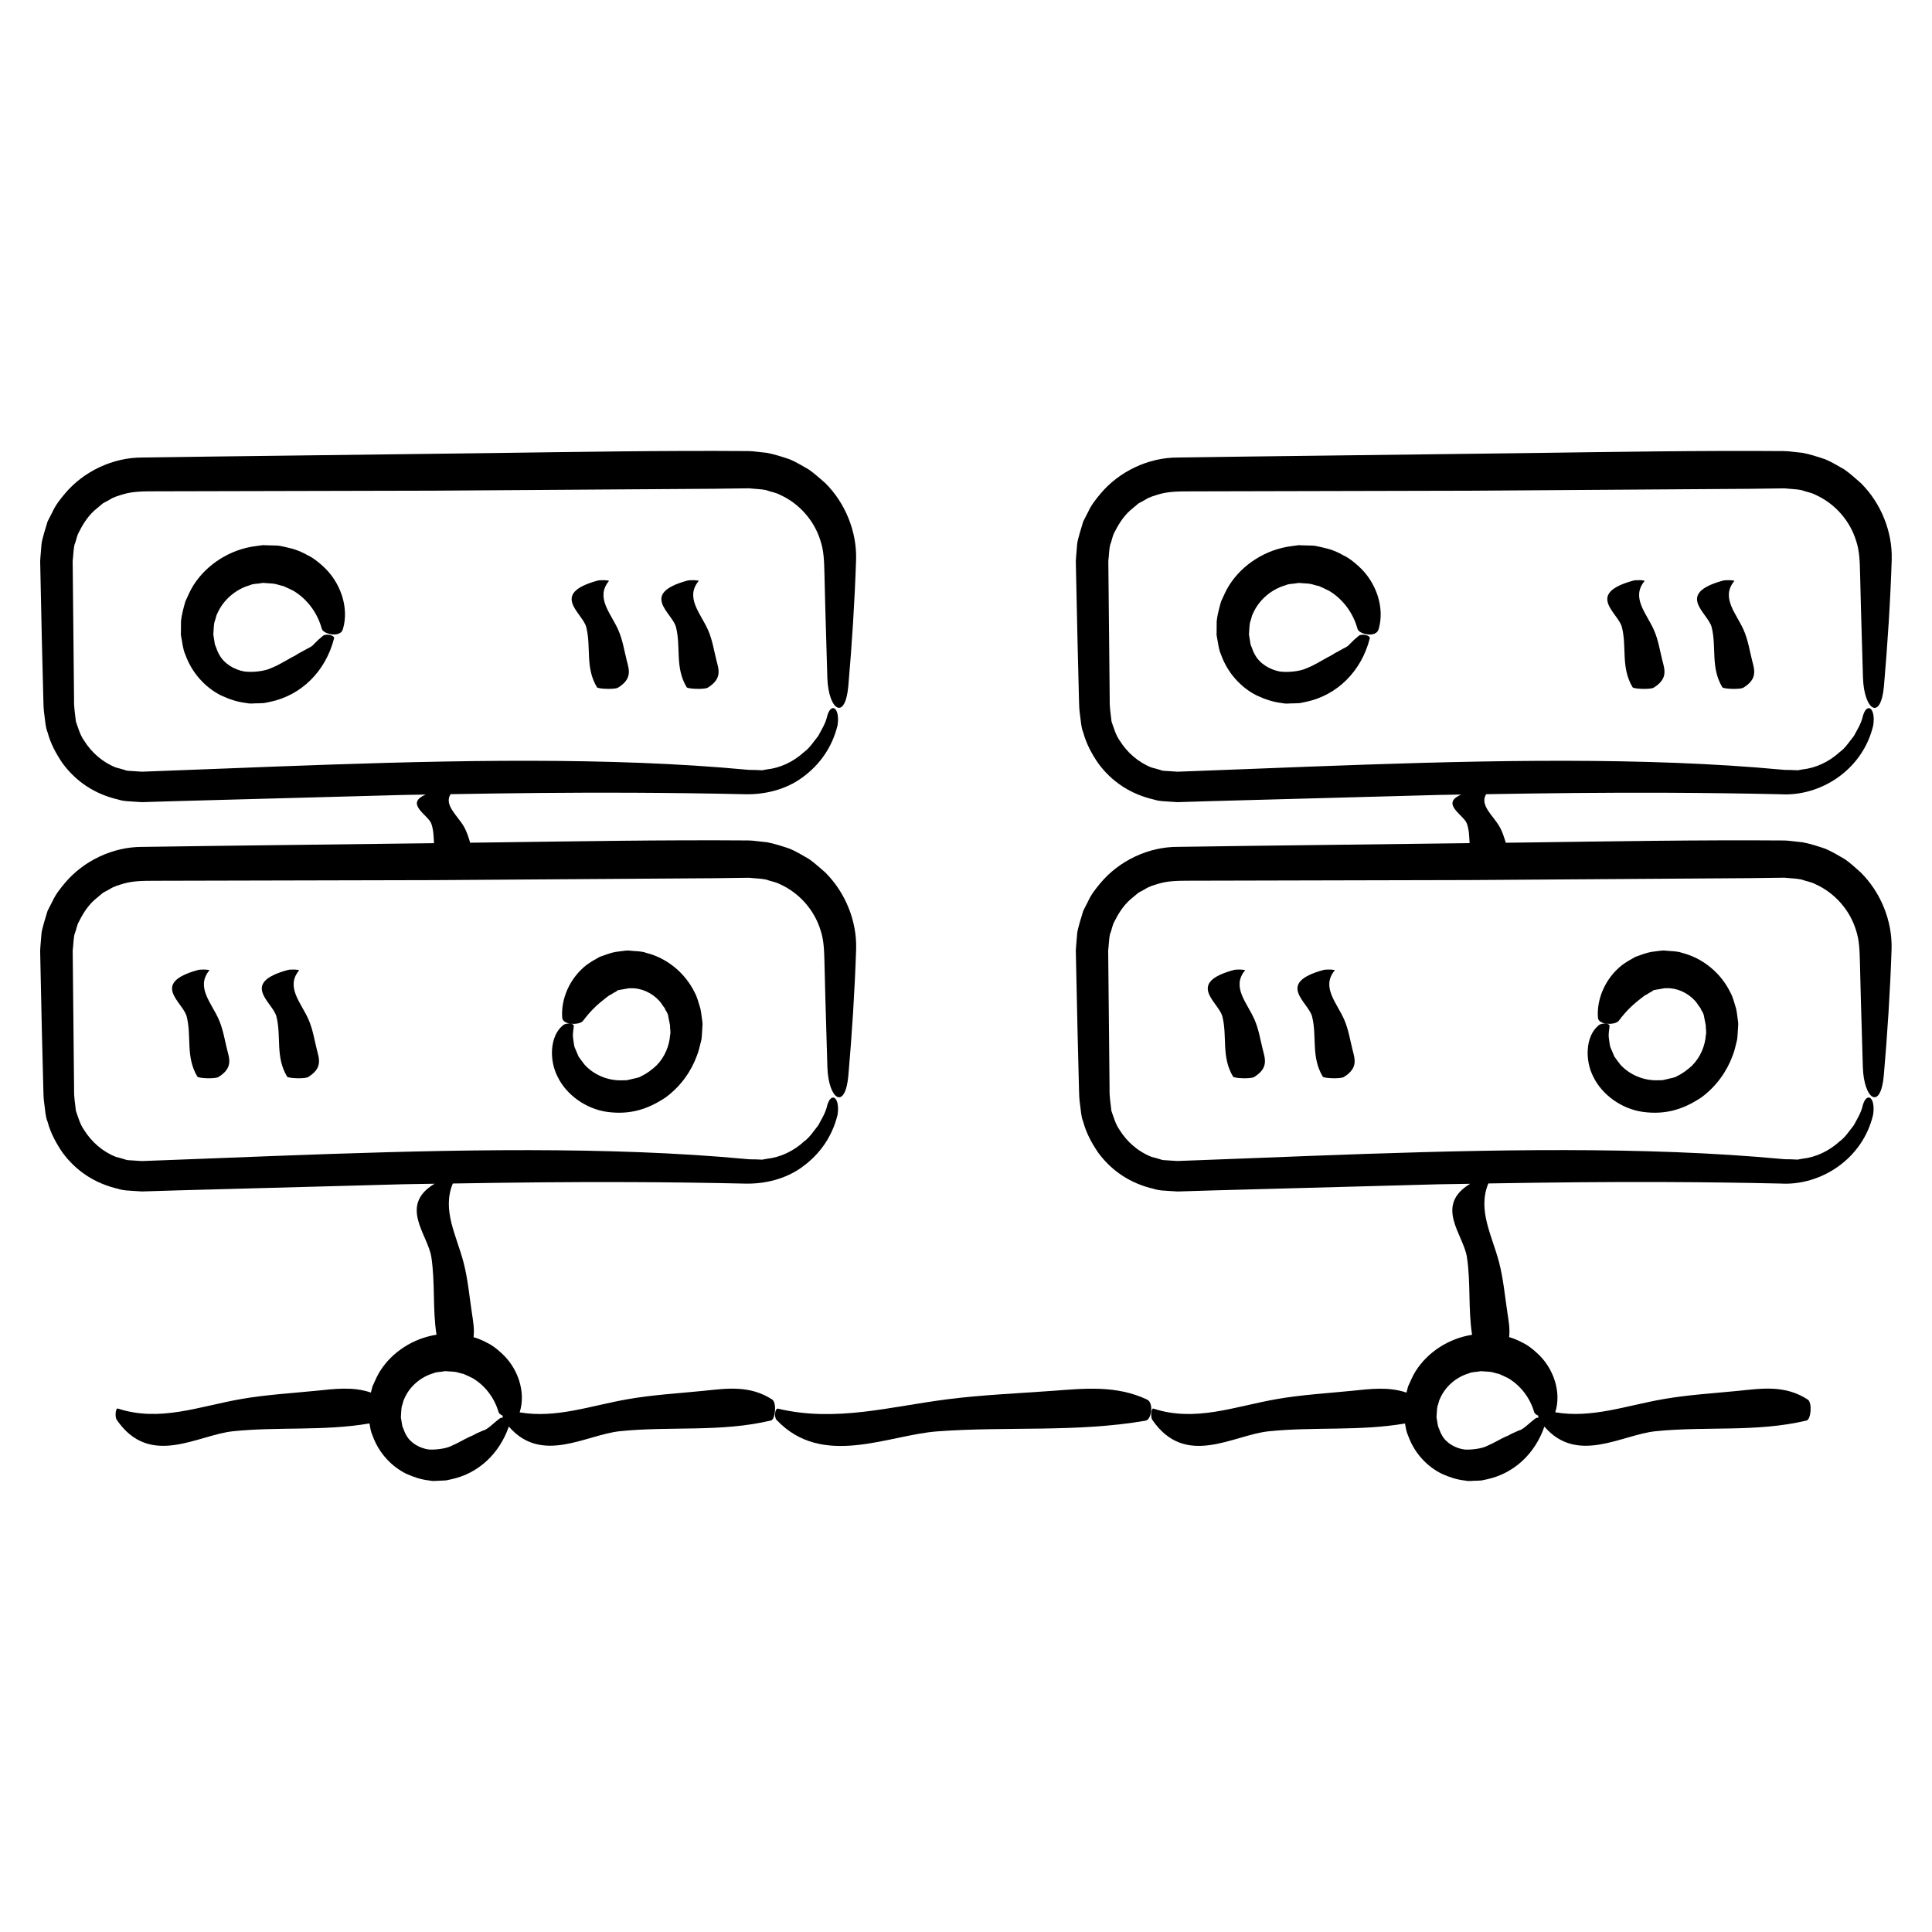 <?xml version="1.0" encoding="UTF-8"?>
<!-- Uploaded to: ICON Repo, www.svgrepo.com, Generator: ICON Repo Mixer Tools -->
<svg fill="#000000" width="800px" height="800px" version="1.1" viewBox="144 144 512 512" xmlns="http://www.w3.org/2000/svg">
 <g>
  <path d="m330.38 512.59c-6.66 0.672-13.352 1.047-20 2.207-9.754 1.691-19.023 5.16-28.672 3.488 0.004-0.012 0.016-0.02 0.016-0.031 1.691-5.297-0.434-11.766-4.906-15.734-1.117-1.008-2.277-1.969-3.652-2.621-1.082-0.594-2.266-1.129-3.672-1.535 0.277-2.18-0.133-4.367-0.457-6.551-0.672-4.43-1.047-8.883-2.207-13.312-1.848-7.082-5.758-13.793-2.832-20.859 15.648-0.266 31.312-0.441 47.07-0.371 10.055 0.039 20.148 0.168 30.293 0.395 5.215 0.141 10.844-1.164 15.285-4.438 4.484-3.258 7.856-7.84 9.316-13.793 0.691-4.621-1.629-6.188-2.711-2.602-0.438 2.098-1.57 3.809-2.414 5.406-1.223 1.512-2.223 3.16-3.793 4.293-2.769 2.535-6.246 4.172-9.793 4.559l-1.293 0.23-1.34-0.059c-0.957-0.066-1.582 0.031-2.769-0.102-2.281-0.195-4.574-0.395-6.879-0.59-4.621-0.359-9.316-0.656-14.07-0.898-19.016-0.961-38.984-1.031-59.117-0.672-20.133 0.363-40.426 1.152-60.094 1.926-4.918 0.188-9.793 0.371-14.621 0.559l-3.606 0.133-1.797 0.07h-0.051l-0.371-0.023-0.891-0.055-1.785-0.117c-0.648-0.012-1.168-0.09-1.477-0.25-0.766-0.266-1.543-0.418-2.359-0.656-3.512-1.371-6.473-3.965-8.43-7.113-1.102-1.543-1.562-3.344-2.188-5.09-0.172-1.863-0.543-3.5-0.48-5.879-0.121-12.188-0.242-24.398-0.367-36.621 0.191-1.465 0.191-3.231 0.527-4.449 0.488-1.117 0.523-2.254 1.234-3.406 1.152-2.324 2.676-4.559 4.758-6.172l1.512-1.266 1.734-0.938c1.102-0.75 2.387-1.066 3.641-1.465 2.516-0.742 5.082-0.77 8.348-0.777 24.727-0.055 49.496-0.109 74.25-0.172 24.758-0.172 49.504-0.336 74.207-0.508l9.023-0.117c1.496 0.172 3.16 0.188 4.519 0.473 1.219 0.48 2.5 0.594 3.723 1.258 5.047 2.266 9.074 6.793 10.711 12.172 0.898 2.676 0.961 5.473 1.043 8.637l0.23 9.227 0.539 18.418c0.277 8.609 4.734 11.613 5.566 2.156 0.957-11.109 1.676-22.105 2.055-33.52 0.191-7.367-2.832-14.902-8.168-20.211-1.414-1.223-2.812-2.519-4.359-3.598-1.668-0.938-3.203-1.926-5.062-2.707-1.945-0.672-4.297-1.402-6.019-1.715l-2.106-0.23-1.055-0.117-0.523-0.059-0.262-0.023-1.023-0.047c-22.598-0.172-45.312 0.227-67.922 0.527-1.93 0.023-3.863 0.051-5.789 0.07-0.449-1.477-0.883-2.961-1.762-4.438-1.707-2.863-5.199-5.586-3.438-8.422 15.852-0.273 31.715-0.453 47.68-0.387 10.055 0.047 20.148 0.172 30.293 0.398 5.219 0.141 10.844-1.18 15.281-4.453 4.484-3.266 7.848-7.844 9.309-13.801 0.691-4.621-1.629-6.184-2.711-2.594-0.438 2.102-1.57 3.809-2.414 5.406-1.219 1.512-2.223 3.164-3.789 4.297-2.769 2.535-6.246 4.176-9.793 4.566l-1.293 0.23-1.34-0.059c-0.953-0.066-1.582 0.023-2.766-0.098-2.281-0.195-4.574-0.395-6.879-0.59-4.621-0.359-9.32-0.656-14.07-0.898-19.02-0.961-38.988-1.031-59.121-0.672-20.133 0.363-40.426 1.16-60.094 1.926-4.918 0.191-9.793 0.379-14.621 0.559l-3.613 0.137-1.793 0.066h-0.074l-0.348-0.02-0.891-0.059-1.785-0.117c-0.648-0.012-1.168-0.09-1.477-0.246-0.766-0.266-1.543-0.422-2.359-0.656-3.508-1.375-6.473-3.969-8.43-7.117-1.102-1.543-1.562-3.344-2.191-5.09-0.176-1.867-0.543-3.5-0.484-5.879-0.121-12.191-0.242-24.398-0.367-36.625 0.188-1.465 0.191-3.223 0.527-4.453 0.488-1.117 0.527-2.254 1.234-3.406 1.152-2.324 2.676-4.566 4.75-6.176l1.512-1.27 1.734-0.938c1.102-0.75 2.387-1.074 3.641-1.465 2.519-0.746 5.082-0.777 8.344-0.781 24.727-0.055 49.496-0.109 74.25-0.172 24.758-0.172 49.504-0.336 74.207-0.508l9.023-0.117c1.496 0.168 3.16 0.188 4.523 0.473 1.219 0.48 2.492 0.594 3.719 1.258 5.047 2.266 9.078 6.793 10.715 12.172 0.898 2.676 0.969 5.473 1.047 8.637l0.23 9.227 0.539 18.418c0.277 8.609 4.734 11.609 5.566 2.156 0.957-11.109 1.676-22.102 2.055-33.523 0.188-7.367-2.836-14.898-8.172-20.207-1.414-1.203-2.809-2.504-4.348-3.578-1.672-0.938-3.203-1.926-5.066-2.711-1.945-0.664-4.297-1.402-6.019-1.715l-2.106-0.23-1.57-0.176-0.273-0.02-1.027-0.047c-22.598-0.172-45.316 0.223-67.93 0.527-24.672 0.312-49.402 0.617-74.125 0.926l-18.539 0.258c-7.777-0.035-15.566 3.672-20.516 9.586-1.246 1.492-2.453 3.004-3.258 4.781l-1.32 2.586-0.922 3.059c-0.242 0.969-0.637 2.188-0.684 2.941l-0.191 2.309-0.098 1.152-0.066 1.109 0.059 2.891 0.398 18.488c0.125 5.129 0.258 10.242 0.387 15.34 0.012 1.223 0.055 2.543 0.289 4.152 0.23 1.508 0.246 3.047 0.84 4.473 0.789 2.957 2.242 5.637 3.93 8.117 3.606 4.934 8.605 8.23 14.812 9.664 1.637 0.52 2.727 0.406 4.019 0.543l2.227 0.141 1.891-0.059 7.543-0.227c20.102-0.543 40.062-1.082 60.008-1.629 1.926-0.039 3.856-0.055 5.777-0.098-5.703 2.414 0.66 5.387 1.48 7.723 0.598 1.715 0.609 3.438 0.699 5.16-19.574 0.242-39.16 0.484-58.758 0.73l-18.539 0.258c-7.773-0.039-15.566 3.664-20.52 9.578-1.246 1.492-2.453 2.996-3.258 4.781l-1.324 2.578-0.922 3.059c-0.242 0.969-0.637 2.188-0.691 2.941l-0.191 2.309-0.098 1.152-0.066 1.109 0.059 2.891 0.398 18.488c0.125 5.133 0.258 10.242 0.387 15.34 0.012 1.223 0.055 2.543 0.289 4.152 0.23 1.508 0.246 3.047 0.836 4.473 0.789 2.957 2.242 5.637 3.926 8.117 3.613 4.934 8.609 8.23 14.816 9.664 1.637 0.52 2.731 0.406 4.027 0.543l2.223 0.137 1.891-0.055 7.543-0.23c20.102-0.543 40.062-1.09 60.004-1.629 2.707-0.055 5.414-0.082 8.121-0.133-9.586 5.773-1.77 13.492-0.855 19.418 1.047 6.832 0.301 13.742 1.367 20.598-6.156 0.957-11.73 4.551-14.93 9.598-0.828 1.289-1.406 2.734-2.035 4.106-0.145 0.516-0.281 1.074-0.422 1.621-4.758-1.629-9.602-0.969-14.414-0.484-6.66 0.672-13.352 1.047-20 2.207-11.078 1.926-21.539 6.156-32.637 2.516-0.629-0.207-0.812 2.242-0.312 2.969 8.812 12.863 21.387 4.012 30.898 3.039 11.98-1.223 24.105 0 36.094-2.066 0.195 1.137 0.359 2.273 0.852 3.316 1.648 4.551 5.008 8.125 8.906 10.027 1.969 0.883 3.981 1.566 6.207 1.793 1.133 0.246 1.879 0.02 2.816 0.039l1.523-0.082 1.445-0.309c7.129-1.547 12.691-6.766 15.18-13.961 8.711 10.121 20.469 2.156 29.488 1.23 13.281-1.359 26.754 0.332 39.996-2.836 1.16-0.281 1.566-4.734 0.293-5.566-5.973-3.871-12.133-2.902-18.238-2.289zm-148.42-164.05h-0.086c0.172 0.008 0.305 0.016 0.086 0zm-0.008 103.19h-0.016c0.125 0.004 0.199 0.008 0.016 0zm68.254 68.199v-0.035c-0.008 0.098-0.008 0.16 0 0.035zm21.727 3.211c-0.629 0.281-1.203 0.535-1.742 0.777-0.57 0.266-0.969 0.578-1.527 0.746-1.891 0.871-3.203 1.738-4.918 2.457-1.426 0.805-4.559 1.152-6.16 1.004-2.289-0.316-4.785-1.668-5.914-3.777-0.453-0.695-0.645-1.516-1.012-2.277-0.121-0.402-0.141-0.832-0.223-1.246l-0.105-0.629-0.055-0.316-0.023-0.156-0.016-0.082-0.004-0.031c0.066-0.988 0.098-2.082 0.242-2.906 0.309-0.707 0.312-1.391 0.73-2.172 1.414-3.176 4.324-5.652 7.691-6.621 0.812-0.387 1.734-0.281 2.602-0.473 0.105-0.02 0.699-0.086 0.402-0.082l0.82 0.059 1.641 0.105c1.02 0.121 1.57 0.438 2.43 0.562 0.797 0.367 1.656 0.715 2.469 1.145 3.152 1.879 5.715 5.031 6.879 9.035 0.109 0.328 0.508 0.641 1.043 0.875 0.012 0.191 0.031 0.348 0.066 0.523-0.324 0.023-0.613 0.102-0.805 0.238-1.715 1.258-3.195 2.953-4.512 3.242z"/>
  <path d="m216.35 298.66c1.117 0.137 1.773 0.492 2.731 0.648 0.887 0.418 1.844 0.812 2.734 1.289 3.496 2.121 6.281 5.668 7.477 10.082 0.434 1.41 4.973 2.422 5.594 0.016 1.676-5.668-0.629-12.5-5.394-16.727-1.188-1.066-2.422-2.09-3.883-2.781-1.379-0.766-2.816-1.477-4.734-1.914-0.902-0.238-1.805-0.438-2.699-0.613-0.812-0.133-1.176-0.07-1.785-0.109l-1.652-0.047-0.207-0.004h-0.051l-0.734-0.035h-0.016l-0.035 0.004-0.145 0.016-0.586 0.074-1.164 0.16c-6.777 0.855-12.957 4.785-16.496 10.316-0.887 1.371-1.512 2.918-2.191 4.379-0.488 1.691-1.012 3.734-1.145 5.164l-0.016 1.805-0.004 0.902v0.227l-0.023 0.652 0.023 0.145 0.098 0.586c0.324 1.551 0.402 3.129 1.062 4.555 1.727 4.887 5.301 8.766 9.477 10.852 2.109 0.973 4.273 1.738 6.672 2 1.211 0.281 2.047 0.051 3.062 0.082 0.57-0.023 0.797 0.004 1.648-0.066l1.57-0.316c8.289-1.699 14.766-8.102 16.977-16.781 0.297-0.875-2.117-1.379-2.906-0.742-0.883 0.707-1.676 1.445-2.398 2.207-0.695 0.848-1.598 1.047-2.18 1.449-0.656 0.352-1.258 0.68-1.832 0.992-0.609 0.332-1.039 0.719-1.652 0.945-2.082 1.125-3.688 2.203-5.738 2.992-1.762 0.883-5.25 1.168-7.144 0.871-2.578-0.473-5.316-2.07-6.559-4.453-0.504-0.785-0.711-1.707-1.113-2.574-0.133-0.453-0.152-0.934-0.242-1.395l-0.109-0.711-0.059-0.359-0.031-0.176-0.016-0.09-0.004-0.02c0.082-1.094 0.105-2.301 0.281-3.231 0.344-0.801 0.363-1.598 0.836-2.465 1.594-3.551 4.848-6.324 8.625-7.394 0.91-0.434 1.941-0.312 2.906-0.52 0.133-0.02 0.75-0.098 0.484-0.086l0.898 0.07zm-15.852 13.812v-0.055-0.031c0.004 0.035 0.004 0.039 0 0.086z"/>
  <path d="m302.4 297.86c-12.863 3.512-4.012 8.531-3.039 12.324 1.359 5.297-0.332 10.664 2.836 15.945 0.277 0.465 4.734 0.625 5.566 0.117 3.894-2.379 2.934-4.836 2.316-7.269-0.672-2.656-1.047-5.324-2.207-7.977-1.926-4.418-6.156-8.59-2.516-13.012 0.215-0.254-2.238-0.324-2.957-0.129z"/>
  <path d="m326.18 297.86c-12.863 3.512-4.012 8.531-3.039 12.324 1.359 5.297-0.332 10.664 2.836 15.945 0.277 0.465 4.734 0.625 5.566 0.117 3.894-2.379 2.934-4.836 2.316-7.269-0.672-2.656-1.047-5.324-2.207-7.977-1.926-4.418-6.156-8.59-2.516-13.012 0.215-0.254-2.238-0.324-2.957-0.129z"/>
  <path d="m293.08 415.82c-3.289 2.719-3.652 9.059-1.27 13.602 2.324 4.734 7.453 8.457 13.121 9.246 5.891 0.789 10.621-0.605 15.477-3.84 4.141-3.055 6.832-7.098 8.266-11.035 0.574-1.34 0.805-2.812 1.195-4.195 0.125-0.711 0.125-1.441 0.191-2.16l0.066-1.078 0.031-0.539 0.016-0.266 0.004-0.133v-0.07l-0.02-0.395c-0.195-1.219-0.258-2.301-0.539-3.641-0.469-1.445-0.832-3.078-1.531-4.312-2.504-5.129-7.266-9.082-12.781-10.469-1.34-0.516-2.797-0.414-4.191-0.586-0.469 0-0.441-0.102-1.309-0.02l-0.898 0.109-1.785 0.23c-1.25 0.211-2.836 0.832-4.188 1.305-1.234 0.68-2.438 1.371-3.547 2.188-4.348 3.414-6.777 8.883-6.394 13.957 0.102 1.918 4.516 2.055 5.512 0.816 2.176-2.902 4.016-4.484 5.91-5.961 0.488-0.348 0.91-0.781 1.473-0.996 0.527-0.336 1.031-0.664 1.273-0.734 0.152-0.09 0.297-0.211 0.453-0.363 0.262-0.137 1.008-0.195 1.484-0.301l1.594-0.281 0.371 0.004c2.777-0.121 5.672 1.125 7.727 3.406 0.508 0.562 0.852 1.254 1.367 1.863 0.168 0.609 0.543 0.816 0.855 1.738l0.555 2.836c-0.055 0.805 0.242 1.707 0.023 2.527-0.211 2.828-1.379 5.863-3.688 8.156-1.203 1.094-2.516 2.106-3.918 2.742-0.605 0.48-1.773 0.559-2.66 0.828l-1.246 0.277-1.32 0.023c-3.543 0.109-7.266-1.352-9.785-4.086-0.562-0.734-1.137-1.461-1.652-2.223-0.352-0.836-0.711-1.684-1.074-2.539-0.211-0.871-0.277-1.738-0.398-2.555-0.105-0.816 0.117-1.961 0.207-2.934 0.141-0.918-2.324-0.93-2.977-0.145z"/>
  <path d="m220.29 401.05c-12.863 3.516-4.012 8.531-3.039 12.324 1.359 5.297-0.332 10.664 2.836 15.949 0.277 0.465 4.734 0.625 5.566 0.109 3.894-2.383 2.934-4.836 2.316-7.269-0.672-2.656-1.047-5.324-2.207-7.977-1.926-4.418-6.156-8.59-2.516-13.012 0.211-0.246-2.238-0.32-2.957-0.125z"/>
  <path d="m196.51 401.05c-12.863 3.516-4.012 8.531-3.039 12.324 1.359 5.297-0.332 10.664 2.836 15.949 0.277 0.465 4.734 0.625 5.566 0.109 3.894-2.383 2.934-4.836 2.316-7.269-0.672-2.656-1.047-5.324-2.207-7.977-1.926-4.418-6.156-8.59-2.516-13.012 0.215-0.246-2.234-0.32-2.957-0.125z"/>
  <path d="m632.82 371.64c-1.668-0.938-3.203-1.918-5.062-2.707-1.949-0.672-4.297-1.402-6.027-1.715l-2.102-0.23-1.055-0.117-0.523-0.055-0.266-0.031-1.023-0.047c-22.598-0.172-45.312 0.223-67.922 0.527-1.93 0.023-3.871 0.047-5.793 0.07-0.453-1.48-0.883-2.961-1.762-4.438-1.707-2.863-5.199-5.586-3.438-8.422 15.852-0.273 31.719-0.453 47.688-0.387 10.055 0.047 20.148 0.172 30.301 0.398 10.66 0.648 21.836-6.484 24.59-18.254 0.695-4.621-1.621-6.184-2.711-2.594-0.434 2.102-1.57 3.809-2.414 5.406-1.223 1.512-2.223 3.16-3.793 4.293-2.777 2.535-6.246 4.176-9.793 4.566l-1.293 0.23-1.34-0.059c-0.953-0.066-1.582 0.023-2.766-0.098-2.281-0.195-4.574-0.395-6.883-0.59-4.621-0.363-9.316-0.656-14.07-0.898-19.016-0.961-38.984-1.031-59.113-0.672-20.133 0.363-40.426 1.16-60.098 1.926-4.918 0.191-9.793 0.379-14.617 0.559l-3.613 0.137-1.793 0.066h-0.074l-0.348-0.02-0.898-0.059-1.785-0.117c-0.648-0.012-1.168-0.09-1.48-0.246-0.766-0.266-1.543-0.422-2.359-0.656-3.508-1.375-6.469-3.969-8.43-7.113-1.102-1.543-1.562-3.352-2.191-5.09-0.172-1.867-0.539-3.5-0.48-5.879-0.121-12.191-0.246-24.398-0.367-36.625 0.188-1.465 0.191-3.231 0.527-4.453 0.488-1.117 0.523-2.254 1.23-3.406 1.152-2.324 2.672-4.566 4.75-6.176l1.512-1.266 1.738-0.941c1.102-0.75 2.387-1.066 3.641-1.465 2.516-0.742 5.082-0.77 8.344-0.777 24.727-0.055 49.496-0.109 74.25-0.172 24.758-0.172 49.504-0.336 74.207-0.508l9.023-0.117c1.496 0.172 3.164 0.188 4.519 0.48 1.219 0.473 2.492 0.594 3.719 1.258 5.047 2.266 9.078 6.793 10.715 12.168 0.902 2.676 0.969 5.473 1.047 8.637l0.23 9.227 0.539 18.418c0.277 8.609 4.731 11.609 5.562 2.156 0.957-11.109 1.684-22.102 2.055-33.523 0.188-7.367-2.836-14.902-8.172-20.207-1.414-1.223-2.812-2.519-4.352-3.598-1.668-0.938-3.203-1.918-5.062-2.707-1.949-0.664-4.297-1.402-6.019-1.715l-2.106-0.23-1.055-0.117-0.516-0.051-0.266-0.023-1.023-0.047c-22.59-0.172-45.312 0.223-67.926 0.527-24.672 0.309-49.41 0.613-74.129 0.922l-18.539 0.258c-7.777-0.039-15.566 3.668-20.516 9.586-1.246 1.492-2.453 3.004-3.258 4.781l-1.32 2.586-0.922 3.059c-0.246 0.969-0.637 2.188-0.691 2.941l-0.188 2.309-0.098 1.152-0.07 1.109 0.016 0.578 0.047 2.312 0.398 18.488c0.125 5.129 0.258 10.242 0.383 15.34 0.016 1.223 0.059 2.543 0.293 4.152 0.23 1.512 0.246 3.047 0.836 4.473 0.789 2.953 2.242 5.633 3.926 8.113 3.606 4.938 8.605 8.238 14.816 9.668 1.637 0.52 2.719 0.406 4.019 0.543l2.227 0.141 1.883-0.059 7.543-0.227c20.102-0.543 40.062-1.082 60.008-1.629 1.926-0.039 3.848-0.055 5.773-0.098-5.703 2.414 0.664 5.379 1.48 7.723 0.598 1.707 0.609 3.43 0.707 5.152-19.574 0.242-39.152 0.484-58.75 0.73l-18.539 0.258c-7.773-0.047-15.574 3.664-20.52 9.578-1.246 1.492-2.453 3.004-3.258 4.781l-1.316 2.59-0.922 3.059c-0.246 0.969-0.637 2.18-0.691 2.949l-0.191 2.309-0.098 1.152-0.07 1.109 0.016 0.578 0.047 2.312 0.398 18.488c0.125 5.129 0.258 10.242 0.383 15.34 0.016 1.223 0.059 2.543 0.293 4.152 0.23 1.508 0.242 3.047 0.832 4.473 0.789 2.957 2.242 5.633 3.926 8.117 3.613 4.934 8.609 8.23 14.816 9.664 1.637 0.52 2.727 0.406 4.019 0.543l2.227 0.137 1.883-0.055 7.547-0.23c20.102-0.543 40.059-1.09 60.004-1.629 2.699-0.055 5.41-0.082 8.117-0.125-9.594 5.769-1.773 13.488-0.863 19.418 1.047 6.832 0.301 13.742 1.367 20.602-6.16 0.953-11.73 4.551-14.93 9.594-0.82 1.289-1.402 2.734-2.031 4.106-0.145 0.516-0.289 1.074-0.422 1.621-4.762-1.629-9.602-0.969-14.41-0.484-6.66 0.672-13.352 1.047-20.008 2.207-11.078 1.926-21.539 6.156-32.637 2.516-0.625-0.207-0.805 2.242-0.312 2.969 8.812 12.863 21.387 4.012 30.898 3.039 11.977-1.223 24.105 0 36.086-2.066 0.195 1.137 0.359 2.273 0.855 3.316 1.641 4.551 5.008 8.125 8.906 10.02 1.969 0.887 3.981 1.57 6.207 1.797 1.133 0.246 1.879 0.02 2.816 0.039 0.527-0.035 0.711-0.004 1.527-0.082l1.441-0.309c7.129-1.551 12.691-6.766 15.18-13.961 8.711 10.121 20.469 2.156 29.488 1.23 13.285-1.359 26.754 0.332 39.996-2.836 1.16-0.281 1.566-4.734 0.293-5.566-5.977-3.894-12.133-2.934-18.238-2.316-6.656 0.672-13.348 1.047-20 2.207-9.754 1.691-19.02 5.16-28.672 3.488 0.004-0.012 0.016-0.02 0.02-0.031 1.691-5.297-0.438-11.766-4.914-15.734-1.117-1.004-2.277-1.969-3.652-2.613-1.09-0.598-2.266-1.133-3.672-1.547 0.273-2.176-0.137-4.363-0.465-6.543-0.672-4.43-1.047-8.883-2.207-13.312-1.848-7.082-5.758-13.793-2.832-20.859 15.648-0.266 31.312-0.441 47.074-0.371 10.055 0.039 20.148 0.168 30.293 0.395 10.66 0.66 21.844-6.465 24.602-18.234 0.695-4.621-1.621-6.188-2.711-2.602-0.434 2.098-1.57 3.809-2.414 5.406-1.223 1.512-2.223 3.16-3.793 4.293-2.777 2.527-6.246 4.168-9.793 4.555l-1.301 0.238-1.34-0.059c-0.953-0.066-1.578 0.023-2.769-0.102-2.277-0.195-4.57-0.395-6.879-0.59-4.621-0.359-9.32-0.656-14.07-0.898-19.016-0.961-38.984-1.031-59.117-0.672-20.129 0.363-40.422 1.152-60.094 1.926-4.918 0.188-9.789 0.371-14.617 0.559l-3.613 0.133-1.793 0.07h-0.051l-0.371-0.023-0.898-0.055-1.785-0.117c-0.656-0.012-1.168-0.09-1.48-0.25-0.766-0.266-1.543-0.418-2.359-0.656-3.508-1.371-6.473-3.965-8.43-7.113-1.102-1.543-1.559-3.344-2.188-5.09-0.172-1.863-0.539-3.5-0.48-5.879-0.121-12.191-0.246-24.398-0.367-36.621 0.188-1.465 0.191-3.231 0.527-4.449 0.492-1.117 0.523-2.254 1.234-3.406 1.152-2.324 2.672-4.566 4.75-6.176l1.512-1.266 1.738-0.938c1.102-0.75 2.387-1.066 3.641-1.465 2.516-0.742 5.09-0.77 8.348-0.777 24.723-0.055 49.488-0.109 74.246-0.172 24.758-0.172 49.504-0.336 74.207-0.508l9.023-0.117c1.496 0.172 3.164 0.188 4.516 0.48 1.223 0.48 2.5 0.594 3.723 1.258 5.047 2.266 9.078 6.797 10.715 12.172 0.898 2.676 0.961 5.473 1.043 8.637l0.23 9.227 0.539 18.418c0.277 8.609 4.731 11.613 5.562 2.156 0.957-11.109 1.676-22.102 2.055-33.52 0.188-7.371-2.836-14.902-8.168-20.211-1.359-1.211-2.754-2.512-4.297-3.582zm-108.15 148.29v-0.039c0.004-0.039 0.004-0.09 0.012-0.125-0.012 0.16-0.023 0.355-0.012 0.164zm25.922-1.656c0.109 0.328 0.516 0.641 1.043 0.875 0.012 0.191 0.031 0.348 0.066 0.523-0.316 0.023-0.609 0.102-0.801 0.238-1.703 1.25-3.18 2.949-4.504 3.234-0.625 0.289-1.199 0.539-1.742 0.781-0.57 0.266-0.961 0.578-1.527 0.746-1.891 0.867-3.203 1.738-4.918 2.457-1.426 0.805-4.555 1.152-6.16 1.004-2.281-0.316-4.785-1.668-5.914-3.777-0.453-0.695-0.645-1.516-1.012-2.281-0.121-0.398-0.141-0.828-0.223-1.238l-0.105-0.629-0.055-0.316-0.031-0.156-0.016-0.082-0.004-0.031c0.07-0.988 0.098-2.082 0.242-2.906 0.312-0.707 0.316-1.391 0.734-2.172 1.41-3.176 4.316-5.652 7.688-6.621 0.812-0.387 1.734-0.281 2.602-0.473 0.105-0.02 0.699-0.086 0.402-0.082l0.82 0.059 1.641 0.109c1.012 0.117 1.57 0.434 2.422 0.559 0.789 0.367 1.656 0.715 2.465 1.145 3.16 1.887 5.723 5.035 6.887 9.035zm-94.172-66.543h-0.02c0.125 0.004 0.195 0.008 0.02 0z"/>
  <path d="m490.81 298.67c1.125 0.137 1.773 0.492 2.731 0.645 0.887 0.418 1.848 0.812 2.742 1.293 3.496 2.121 6.281 5.668 7.481 10.082 0.434 1.41 4.969 2.43 5.594 0.016 1.672-5.668-0.637-12.504-5.402-16.727-1.188-1.066-2.422-2.09-3.883-2.781-1.375-0.766-2.816-1.477-4.734-1.91-0.902-0.238-1.797-0.438-2.695-0.613-0.812-0.133-1.176-0.07-1.785-0.109l-1.648-0.047-0.207-0.004h-0.055l-0.73-0.035h-0.02l-0.039 0.004-0.141 0.016-0.586 0.074-1.164 0.16c-6.777 0.855-12.953 4.781-16.488 10.316-0.891 1.371-1.512 2.918-2.195 4.379-0.484 1.691-1.012 3.734-1.145 5.164l-0.02 1.805v0.902l-0.004 0.227-0.02 0.648 0.02 0.145 0.098 0.586c0.328 1.551 0.402 3.129 1.066 4.555 1.734 4.887 5.301 8.766 9.48 10.852 2.109 0.973 4.277 1.738 6.672 2.004 1.211 0.281 2.047 0.047 3.062 0.082 0.562-0.031 0.789 0.004 1.641-0.066l1.578-0.316c8.289-1.699 14.766-8.102 16.977-16.781 0.297-0.875-2.117-1.379-2.906-0.742-0.875 0.707-1.672 1.445-2.398 2.207-0.699 0.848-1.594 1.047-2.18 1.449-0.656 0.352-1.258 0.68-1.832 0.992-0.605 0.332-1.039 0.719-1.652 0.945-2.082 1.125-3.688 2.203-5.738 2.992-1.762 0.883-5.254 1.168-7.148 0.871-2.578-0.473-5.32-2.066-6.566-4.453-0.504-0.785-0.711-1.707-1.113-2.574-0.133-0.449-0.152-0.934-0.242-1.395l-0.117-0.711-0.059-0.352-0.047-0.27-0.004-0.016c0.082-1.094 0.105-2.309 0.281-3.238 0.344-0.801 0.363-1.602 0.836-2.465 1.586-3.551 4.852-6.324 8.625-7.394 0.91-0.434 1.941-0.312 2.906-0.52 0.133-0.02 0.75-0.098 0.484-0.086l0.902 0.07z"/>
  <path d="m576.86 297.86c-12.863 3.516-4.012 8.531-3.043 12.324 1.359 5.297-0.328 10.664 2.84 15.949 0.277 0.465 4.731 0.625 5.562 0.117 3.894-2.383 2.926-4.836 2.316-7.269-0.672-2.656-1.047-5.324-2.207-7.977-1.926-4.418-6.156-8.59-2.516-13.012 0.223-0.258-2.227-0.328-2.953-0.133z"/>
  <path d="m600.64 297.86c-12.863 3.516-4.012 8.531-3.043 12.324 1.359 5.297-0.328 10.664 2.84 15.949 0.277 0.465 4.731 0.625 5.562 0.117 3.894-2.383 2.926-4.836 2.316-7.269-0.672-2.656-1.047-5.324-2.207-7.977-1.926-4.418-6.156-8.59-2.516-13.012 0.219-0.258-2.231-0.328-2.953-0.133z"/>
  <path d="m567.55 415.82c-3.289 2.719-3.656 9.059-1.27 13.602 2.324 4.734 7.453 8.457 13.121 9.246 5.891 0.789 10.621-0.605 15.477-3.84 4.141-3.055 6.832-7.098 8.273-11.035 0.57-1.344 0.805-2.816 1.188-4.203 0.125-0.711 0.125-1.441 0.191-2.156l0.066-1.082 0.031-0.535 0.016-0.273 0.004-0.133 0.004-0.066-0.023-0.395c-0.191-1.219-0.25-2.301-0.535-3.641-0.473-1.445-0.828-3.078-1.531-4.312-2.504-5.133-7.266-9.082-12.781-10.473-1.34-0.508-2.797-0.414-4.191-0.578-0.469 0-0.441-0.102-1.309-0.02l-0.898 0.109-1.785 0.23c-1.25 0.211-2.836 0.832-4.188 1.305-1.234 0.68-2.438 1.367-3.547 2.18-4.344 3.414-6.777 8.883-6.394 13.957 0.102 1.918 4.516 2.055 5.512 0.816 2.176-2.902 4.016-4.484 5.914-5.965 0.488-0.348 0.91-0.777 1.473-0.996 0.527-0.332 1.031-0.664 1.273-0.73 0.152-0.09 0.297-0.211 0.453-0.363 0.262-0.141 1.008-0.195 1.484-0.309l1.598-0.277h0.367c2.777-0.121 5.672 1.129 7.727 3.406 0.508 0.562 0.852 1.254 1.367 1.863 0.168 0.609 0.543 0.82 0.855 1.742l0.559 2.836c-0.059 0.805 0.238 1.707 0.023 2.527-0.207 2.828-1.375 5.863-3.684 8.156-1.203 1.094-2.516 2.106-3.918 2.742-0.605 0.48-1.773 0.559-2.66 0.82l-1.246 0.281-1.32 0.023c-3.543 0.109-7.266-1.352-9.785-4.086-0.562-0.734-1.137-1.461-1.648-2.215-0.352-0.84-0.715-1.688-1.074-2.543-0.215-0.871-0.281-1.738-0.402-2.555-0.102-0.816 0.117-1.961 0.207-2.934 0.121-0.902-2.344-0.914-2.992-0.129zm17.195-9.934h0.016c-0.16 0.012-0.254 0.016-0.016 0z"/>
  <path d="m494.75 401.05c-12.863 3.512-4.012 8.523-3.043 12.316 1.359 5.301-0.328 10.672 2.84 15.957 0.277 0.465 4.731 0.625 5.562 0.109 3.894-2.383 2.926-4.836 2.316-7.269-0.672-2.656-1.047-5.324-2.207-7.977-1.926-4.422-6.156-8.594-2.516-13.012 0.223-0.25-2.234-0.32-2.953-0.125z"/>
  <path d="m470.98 401.05c-12.863 3.512-4.012 8.523-3.043 12.316 1.359 5.301-0.328 10.672 2.84 15.957 0.277 0.465 4.731 0.625 5.562 0.109 3.894-2.383 2.926-4.836 2.316-7.269-0.672-2.656-1.047-5.324-2.207-7.977-1.926-4.422-6.156-8.594-2.516-13.012 0.219-0.25-2.234-0.32-2.953-0.125z"/>
  <path d="m448.01 514.91c-8.238-3.894-16.738-2.934-25.16-2.316-9.191 0.672-18.418 1.047-27.598 2.207-15.289 1.926-29.719 6.156-45.031 2.516-0.867-0.207-1.113 2.242-0.43 2.969 12.156 12.863 29.504 4.012 42.633 3.039 18.324-1.359 36.91 0.332 55.188-2.836 1.605-0.293 2.16-4.746 0.398-5.578z"/>
 </g>
</svg>